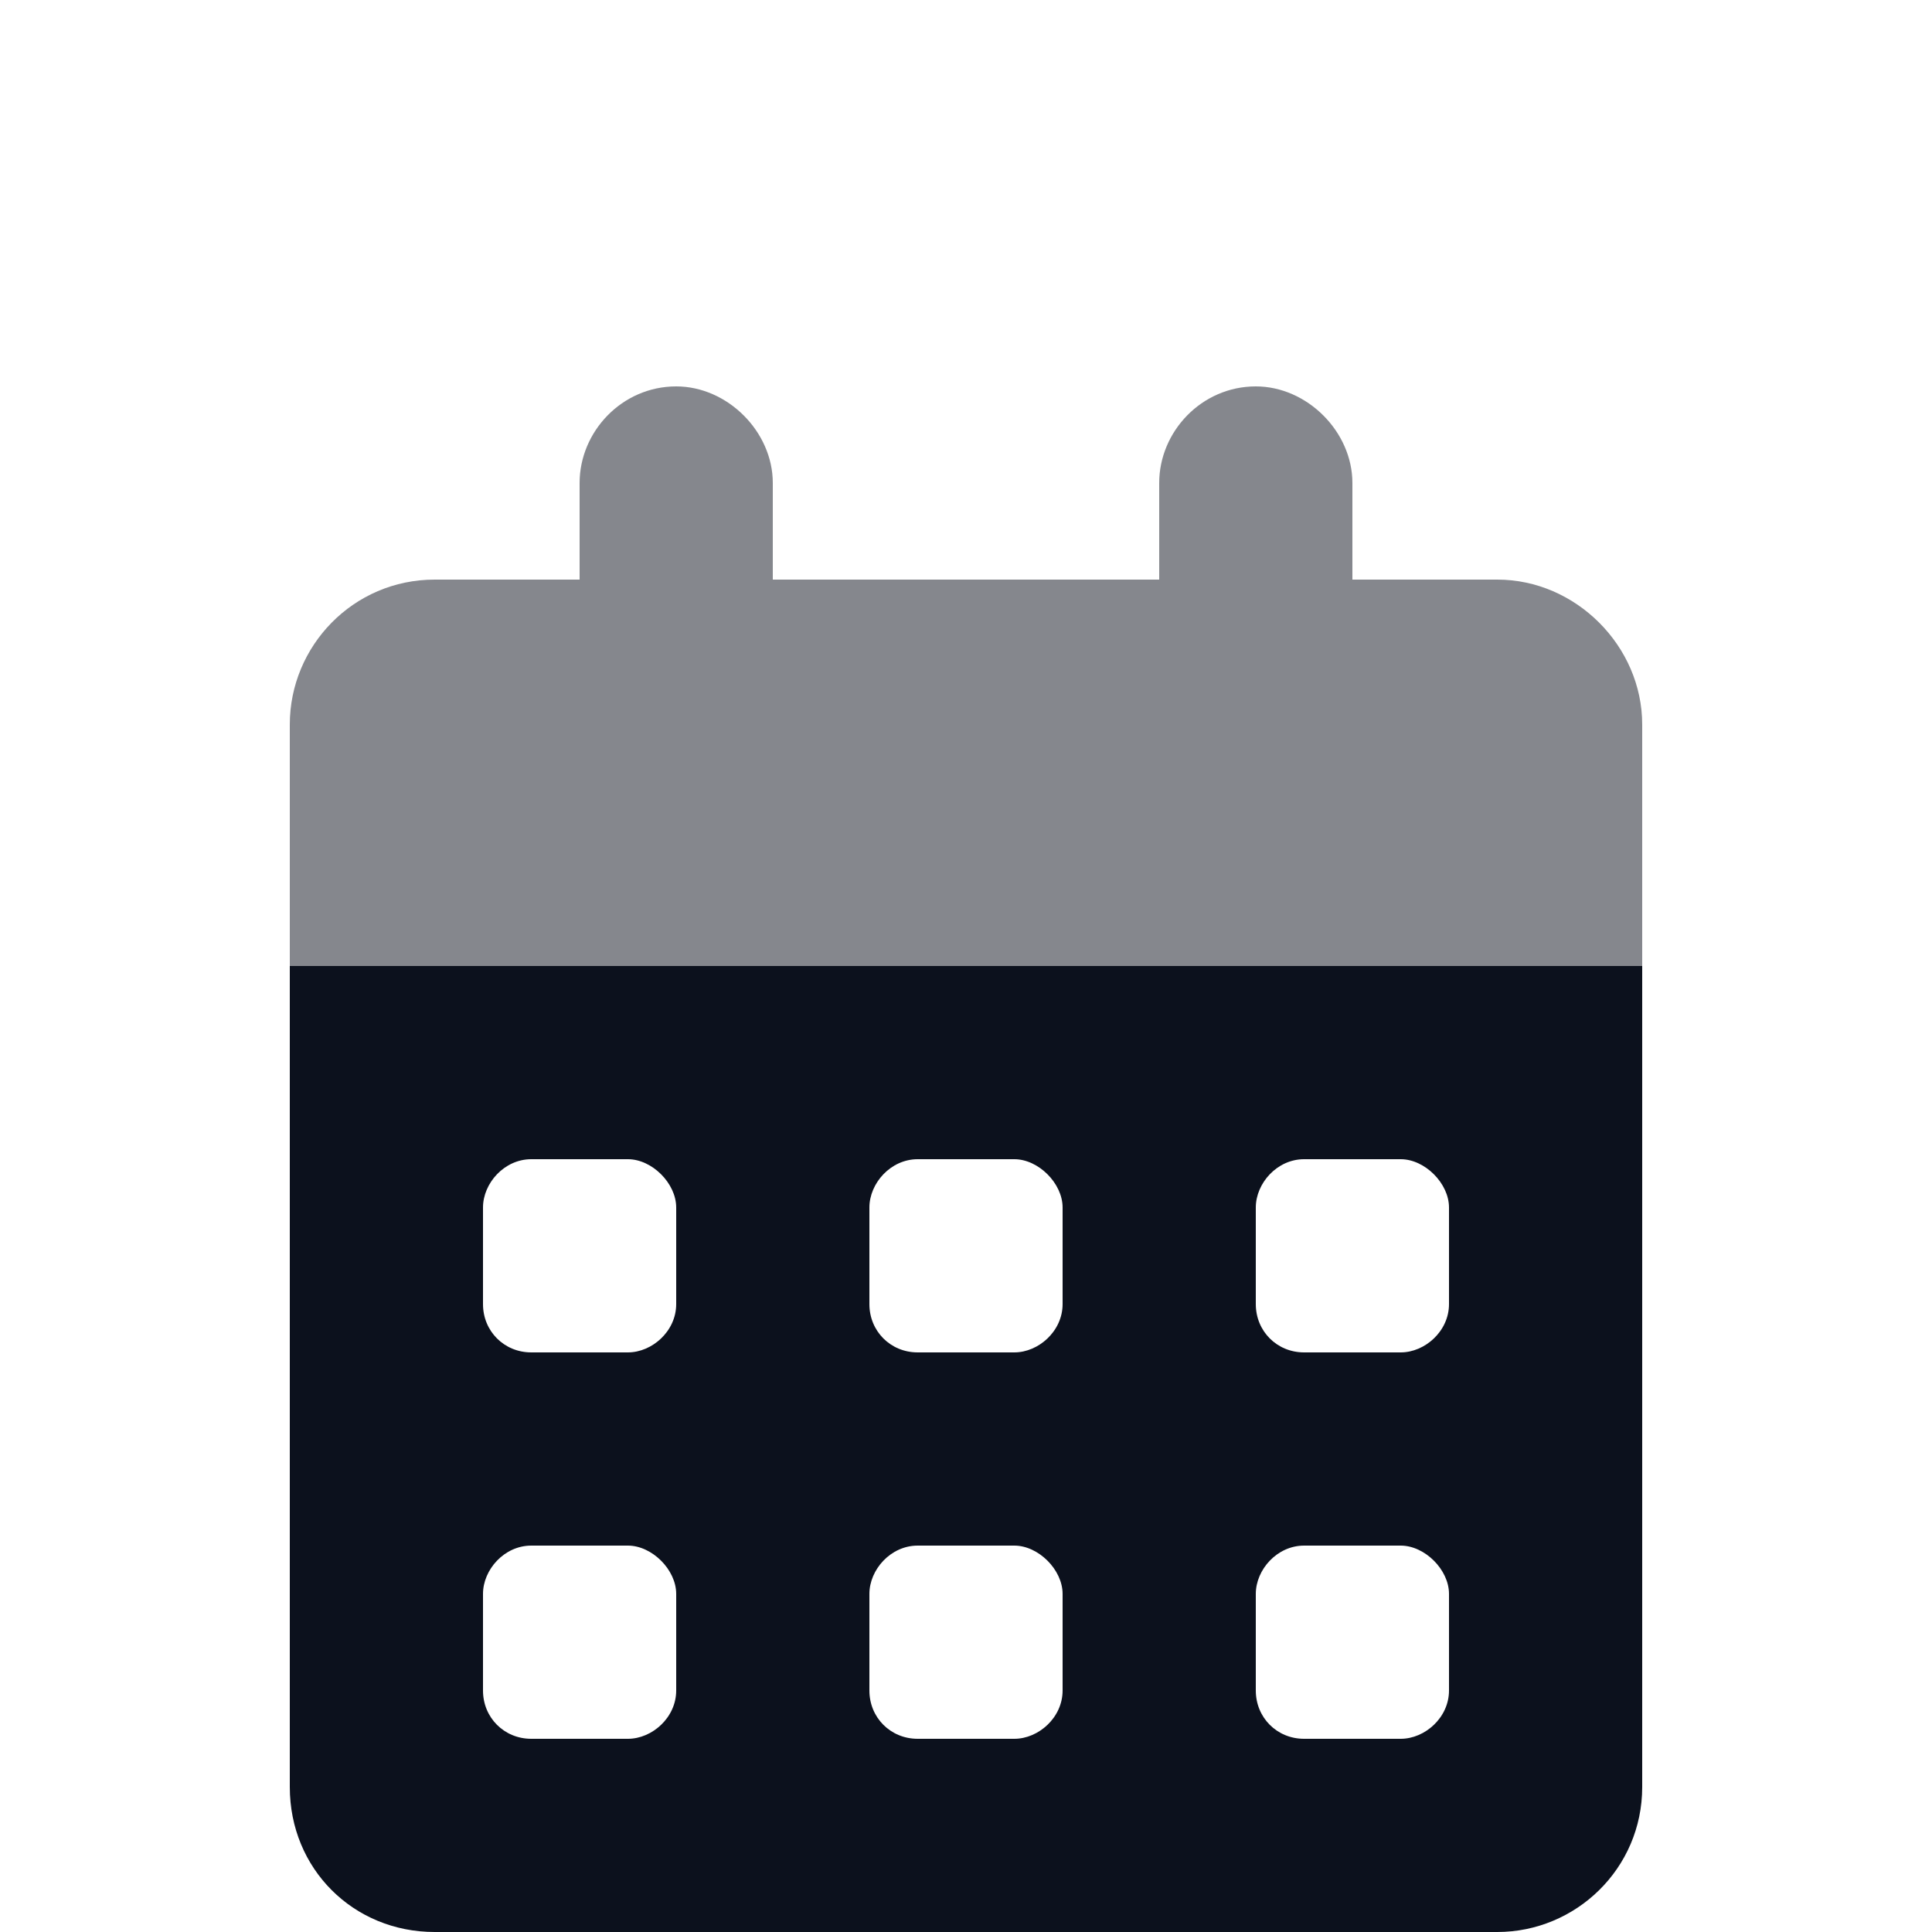 <svg width="20" height="20" viewBox="0 0 20 20" fill="none" xmlns="http://www.w3.org/2000/svg">
    <path d="M3 10H17V18.5C17 19.344 16.312 20 15.5 20H4.5C3.656 20 3 19.344 3 18.5V10ZM5 13.5C5 13.781 5.219 14 5.5 14H6.5C6.75 14 7 13.781 7 13.5V12.5C7 12.25 6.75 12 6.5 12H5.5C5.219 12 5 12.25 5 12.5V13.5ZM9.5 12C9.219 12 9 12.25 9 12.5V13.5C9 13.781 9.219 14 9.5 14H10.5C10.75 14 11 13.781 11 13.5V12.5C11 12.25 10.75 12 10.5 12H9.5ZM13 13.5C13 13.781 13.219 14 13.5 14H14.5C14.75 14 15 13.781 15 13.5V12.5C15 12.25 14.75 12 14.5 12H13.5C13.219 12 13 12.25 13 12.5V13.5ZM5.5 16C5.219 16 5 16.25 5 16.5V17.5C5 17.781 5.219 18 5.5 18H6.5C6.75 18 7 17.781 7 17.5V16.5C7 16.25 6.75 16 6.5 16H5.5ZM9 17.5C9 17.781 9.219 18 9.5 18H10.5C10.75 18 11 17.781 11 17.5V16.5C11 16.25 10.75 16 10.5 16H9.5C9.219 16 9 16.25 9 16.5V17.5ZM13.5 16C13.219 16 13 16.25 13 16.5V17.5C13 17.781 13.219 18 13.5 18H14.5C14.75 18 15 17.781 15 17.5V16.5C15 16.25 14.75 16 14.5 16H13.5Z" fill="#0C111D"/>
    <path opacity="0.5" d="M8 6H12V5C12 4.469 12.438 4 13 4C13.531 4 14 4.469 14 5V6H15.5C16.312 6 17 6.688 17 7.5V10H3V7.5C3 6.688 3.656 6 4.5 6H6V5C6 4.469 6.438 4 7 4C7.531 4 8 4.469 8 5V6Z" fill="#0C111D"/>
</svg>
